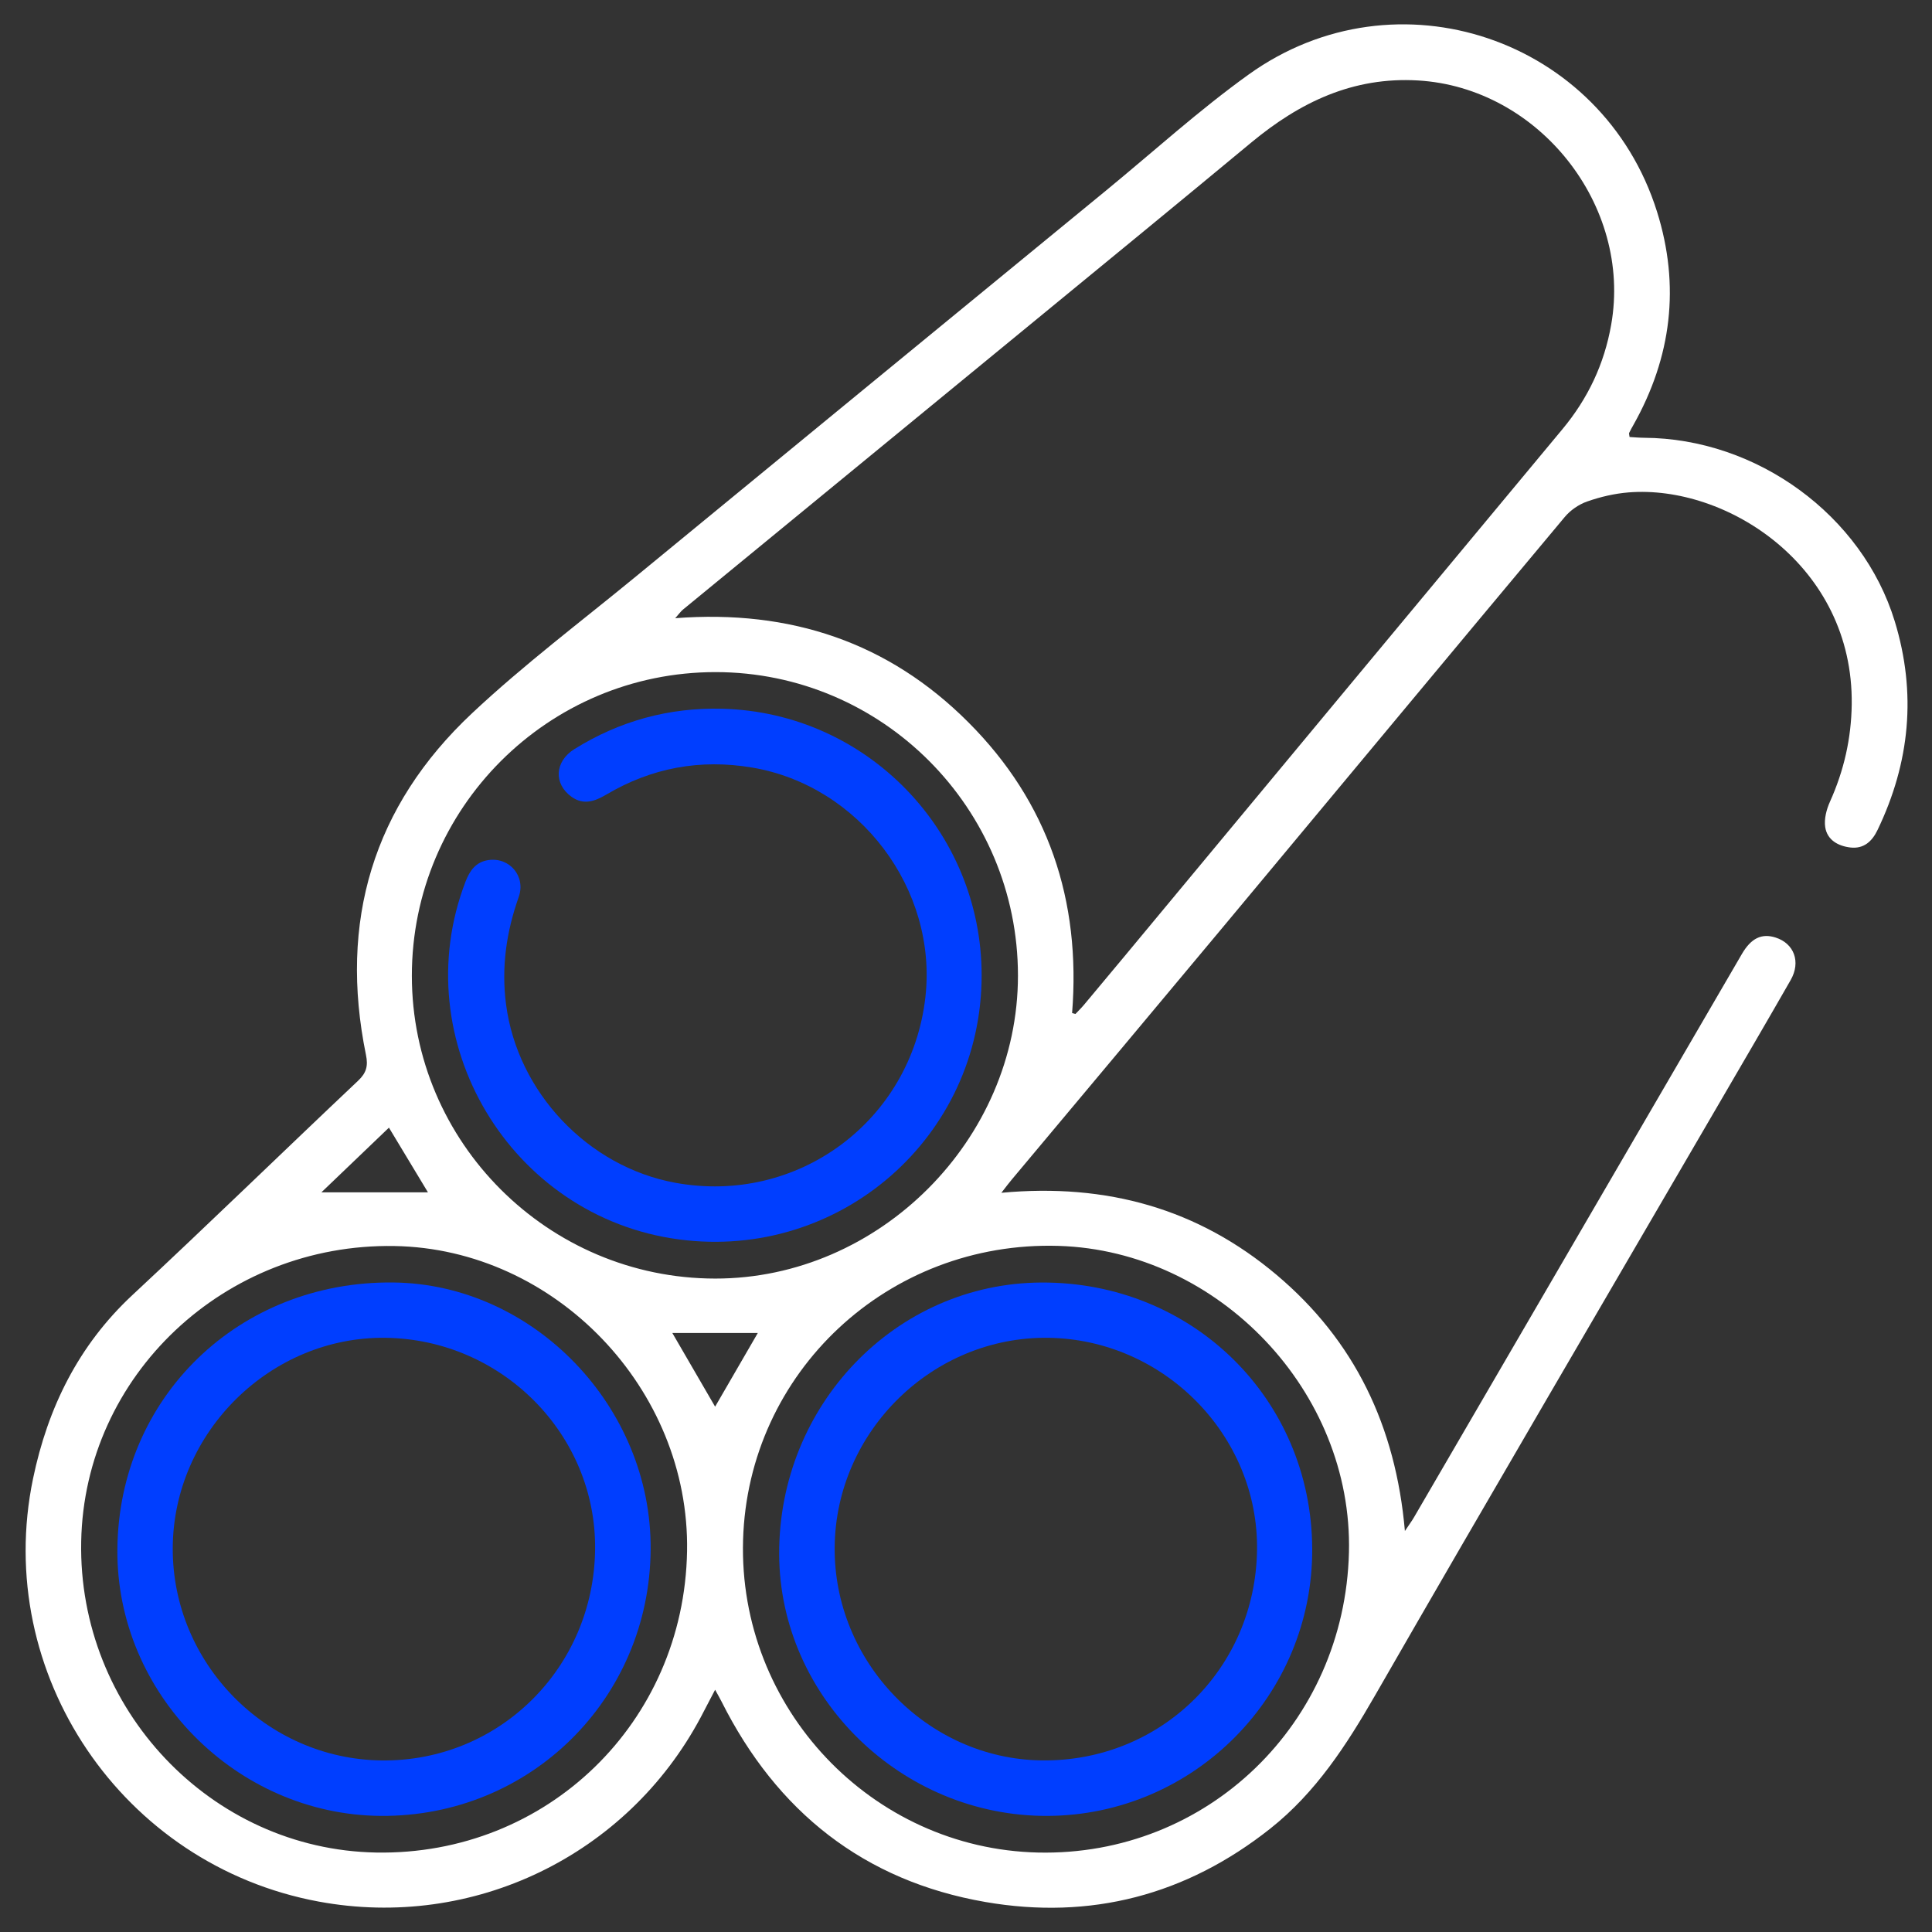 <?xml version="1.0" encoding="UTF-8"?> <svg xmlns="http://www.w3.org/2000/svg" xmlns:xlink="http://www.w3.org/1999/xlink" version="1.1" id="Слой_1" x="0px" y="0px" viewBox="0 0 425 425" style="enable-background:new 0 0 425 425;" xml:space="preserve"><rect x="0" y="0" width="425" height="425" fill="#333333" stroke="none"/> <style type="text/css"> .st0{fill:#FFFFFF;} .st1{fill:#003EFF;} </style> <g> <path class="st0" d="M220.28,262.39c23.23-2.16,43.33,3.54,60.56,18.07c17.12,14.44,26.18,33.19,28.21,56.33 c1.01-1.52,1.54-2.22,1.98-2.98c24.06-41.32,48.1-82.65,72.16-123.97c2.03-3.48,4.36-4.57,7.4-3.6c4.08,1.3,5.6,5.35,3.32,9.35 c-5.2,9.09-10.49,18.12-15.76,27.17c-25.24,43.36-50.62,86.64-75.63,130.14c-6.32,10.99-13.05,21.4-23.08,29.35 c-18.5,14.66-39.56,20.15-62.67,16.15c-26.75-4.63-45.9-19.9-58.04-44.08c-0.36-0.73-0.78-1.43-1.42-2.61 c-1.2,2.3-2.17,4.19-3.16,6.05c-16.26,30.49-50.1,46.82-84.03,40.55c-43.22-7.98-71.77-50.13-62.85-93.05 c3.24-15.57,9.97-29.3,21.85-40.37c16.7-15.55,33.06-31.48,49.65-47.15c1.81-1.71,2.24-3.23,1.74-5.66 c-6-29.32,1.52-54.73,23.34-75.19c11.39-10.69,23.95-20.14,36.04-30.08c34.46-28.33,68.95-56.62,103.43-84.91 c10.42-8.55,20.44-17.67,31.37-25.52c32.49-23.32,77.83-7.96,89.81,30.15c5.14,16.34,3.21,32.04-5.19,46.96 c-0.32,0.57-0.65,1.15-0.93,1.74c-0.07,0.14,0.03,0.36,0.09,0.9c1.01,0.06,2.09,0.16,3.16,0.17c24.88,0.12,48.05,17.08,55.17,40.35 c4.84,15.82,3.35,31.1-3.78,45.93c-1.2,2.5-3.02,4.19-5.97,3.85c-2.72-0.32-5.1-1.65-5.54-4.47c-0.28-1.79,0.28-3.91,1.05-5.62 c3.07-6.82,4.68-13.91,4.78-21.37c0.41-30.56-27.62-48.39-49.11-46.65c-3.07,0.25-6.17,0.97-9.07,1.99 c-1.85,0.64-3.72,1.93-4.97,3.44c-25.05,29.95-49.99,59.99-74.99,89.98c-15.52,18.62-31.1,37.18-46.65,55.77 C221.97,260.18,221.43,260.92,220.28,262.39z M235.84,222.85c0.25,0.07,0.5,0.13,0.74,0.2c0.62-0.66,1.28-1.3,1.86-1.99 c2.97-3.54,5.93-7.09,8.88-10.64c32.12-38.67,64.21-77.35,96.36-115.98c5.63-6.76,9.22-14.33,10.75-23.02 c4.63-26.23-15.93-52.16-42.5-53.72c-14.31-0.84-26,4.8-36.66,13.64c-15.82,13.13-31.72,26.15-47.61,39.2 c-25.8,21.19-51.61,42.35-77.4,63.54c-0.5,0.41-0.89,0.97-1.73,1.91c25.37-1.94,46.95,5.32,64.5,22.91 C230.59,176.47,237.81,198.07,235.84,222.85z M223.93,214.6c-0.01-36.81-29.83-66.74-66.52-66.75 c-36.86-0.01-66.82,29.95-66.81,66.81c0,36.64,29.99,66.57,66.73,66.6C193.38,281.29,223.94,250.71,223.93,214.6z M296.74,341.49 c0.87-35.39-28.68-66.35-63.87-67.42c-37.51-1.14-68.34,27.81-69.41,64.71c-1.07,36.97,28.28,67.9,64.86,68.74 C265.54,408.37,295.81,379.16,296.74,341.49z M151.14,341.23c0.62-35.66-29-66.54-64.38-67.13c-37.36-0.63-68.2,28.46-68.9,65 c-0.72,36.88,28.57,67.77,64.88,68.42C120.3,408.19,150.48,378.94,151.14,341.23z M85.56,248.06c-5.08,4.87-9.94,9.52-14.86,14.23 c7.99,0,15.5,0,23.44,0C91.14,257.32,88.49,252.93,85.56,248.06z M166.7,293.23c-6.41,0-12.54,0-18.8,0 c3.2,5.51,6.3,10.85,9.41,16.21C160.45,304.02,163.49,298.77,166.7,293.23z"></path> <path class="st1" d="M215.94,214.53c0.01,35.58-31.16,62.79-66.56,58.12c-37.15-4.91-60.36-43.78-46.99-78.67 c0.93-2.43,2.27-4.38,5.05-4.78c4.66-0.68,8.27,3.58,6.67,8.11c-2.72,7.69-3.85,15.47-2.79,23.63c2.51,19.3,17.97,35.7,37.2,39.24 c26.92,4.95,51.92-13.56,55.04-40.76c2.73-23.79-14.46-46.57-38.08-50.57c-11.45-1.94-22.14,0.05-32.1,5.94 c-2.51,1.48-5,2.38-7.64,0.5c-4-2.86-3.74-7.79,0.62-10.51c9.95-6.2,20.84-9.18,32.55-8.87 C190.62,156.73,215.93,182.8,215.94,214.53z"></path> <path class="st1" d="M288.66,340.65c0.18,32.25-25.98,58.67-58.23,58.81c-32.08,0.14-58.92-26.04-59.03-57.56 c-0.12-32.87,25.66-59.6,57.64-59.77C262.26,281.95,288.48,307.68,288.66,340.65z M276.52,341.01 c0.37-25.18-20.45-46.37-45.91-46.72c-25.39-0.35-46.73,20.52-47,45.98c-0.27,25.27,20.35,46.6,45.41,46.98 C255.16,387.65,276.14,367.22,276.52,341.01z"></path> <path class="st1" d="M143.13,340.9c-0.27,32.88-26.55,58.81-59.38,58.56c-31.8-0.24-58.22-26.99-57.93-58.66 c0.3-33.47,26.78-59.06,60.71-58.68C117.39,282.46,143.39,309.47,143.13,340.9z M130.91,340.81c0.27-25.25-20.47-46.18-46.09-46.52 c-25.29-0.33-46.68,20.76-46.82,46.18c-0.14,25.39,20.56,46.48,45.92,46.79C109.76,387.57,130.63,366.93,130.91,340.81z"></path> </g> </svg> 